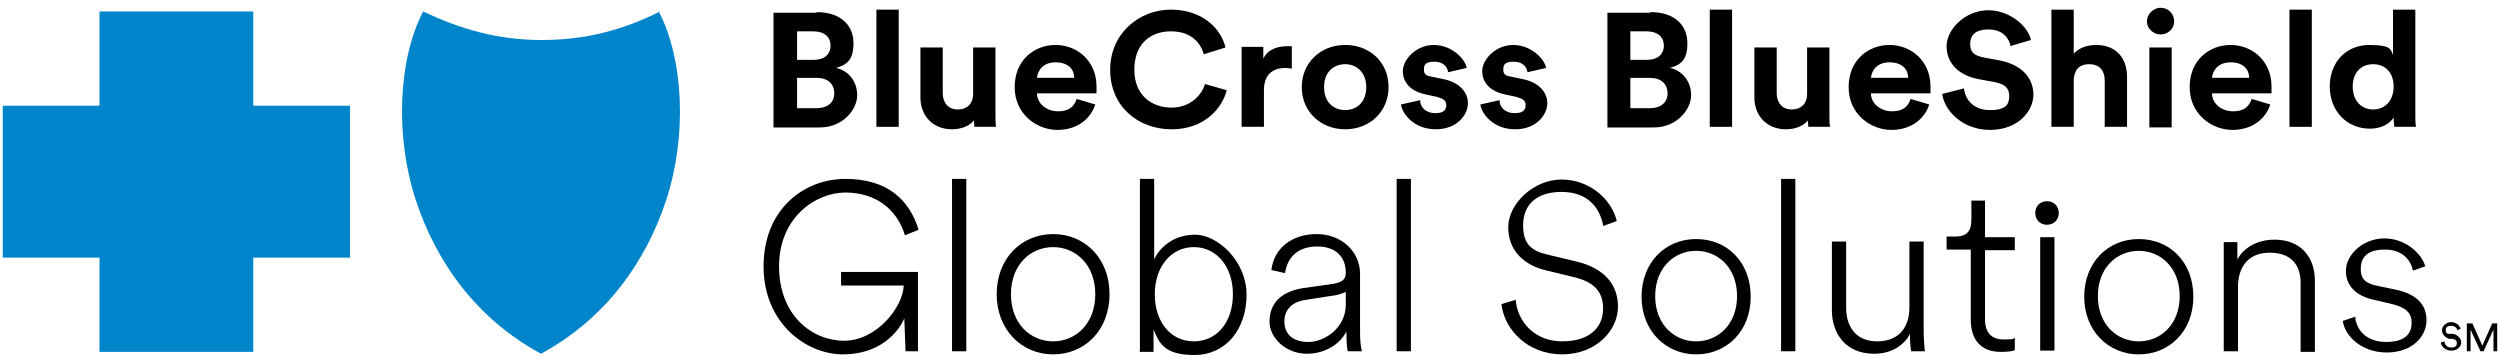 <svg width="288" height="41" viewBox="0 0 288 41" fill="none" xmlns="http://www.w3.org/2000/svg">
<path d="M29.177 12.179V1.322H11.463V12.179H0.32V29.679H11.463V40.536H29.177V29.679H40.32V12.179H29.177Z" fill="#0085CA"/>
<path d="M76.036 1.322C71.751 3.465 67.465 4.608 62.394 4.608C57.394 4.608 53.108 3.393 48.751 1.322C45.894 6.751 45.465 15.608 47.894 23.036C50.251 30.179 54.822 36.679 62.322 40.751C69.822 36.679 74.393 30.179 76.751 23.036C79.179 15.608 78.751 6.822 75.893 1.322" fill="#0085CA"/>
<path d="M94.036 12.467C95.322 12.467 96.107 11.824 96.107 10.753C96.107 9.681 95.393 8.967 94.036 8.967H91.822V12.467H93.965H94.036ZM93.75 6.896C94.965 6.896 95.679 6.253 95.679 5.253C95.679 4.253 94.965 3.61 93.679 3.61H91.822V6.896H93.75ZM94.107 1.396C96.822 1.396 98.322 2.896 98.322 4.967C98.322 7.038 97.465 7.467 96.322 7.824C97.679 8.11 98.75 9.324 98.75 10.967C98.75 12.61 97.107 14.681 94.465 14.681H89.107V1.467H94.036L94.107 1.396Z" fill="black"/>
<path d="M103.532 1.11H100.961V14.61H103.532V1.11Z" fill="black"/>
<path d="M112.319 13.68C111.819 14.538 110.676 14.895 109.676 14.895C107.39 14.895 106.033 13.252 106.033 11.252V5.466H108.605V10.752C108.605 11.752 109.176 12.609 110.319 12.609C111.462 12.609 112.105 11.895 112.105 10.823V5.466H114.676V12.966C114.676 13.68 114.676 14.323 114.748 14.609H112.248C112.248 14.395 112.176 13.966 112.176 13.609" fill="black"/>
<path d="M123.748 8.966C123.748 8.037 123.105 7.18 121.605 7.18C120.105 7.18 119.533 8.18 119.462 8.966H123.748ZM126.176 12.037C125.676 13.609 124.176 14.966 121.819 14.966C119.462 14.966 116.891 13.18 116.891 10.037C116.891 6.894 119.176 5.18 121.605 5.18C124.033 5.18 126.319 6.966 126.319 9.966C126.319 12.966 126.319 10.68 126.319 10.752H119.462C119.462 11.966 120.605 12.823 121.891 12.823C123.176 12.823 123.748 12.252 124.033 11.395L126.176 12.037Z" fill="black"/>
<path d="M127.891 8.038C127.891 3.824 131.248 1.11 134.891 1.11C138.533 1.11 140.676 3.324 141.176 5.467L138.676 6.253C138.319 4.967 137.248 3.61 134.891 3.61C132.533 3.61 130.676 5.038 130.676 8.038C130.676 11.038 132.748 12.396 134.962 12.396C137.176 12.396 138.462 10.896 138.819 9.681L141.319 10.396C140.819 12.396 138.819 14.896 134.962 14.896C131.105 14.896 127.891 12.253 127.891 8.038Z" fill="black"/>
<path d="M148.89 7.896C148.605 7.896 148.319 7.825 148.105 7.825C146.748 7.825 145.605 8.467 145.605 10.396V14.61H143.033V5.396H145.533V6.753C146.105 5.539 147.462 5.325 148.248 5.325C149.033 5.325 148.676 5.325 148.819 5.325V7.825L148.89 7.896Z" fill="black"/>
<path d="M157.391 10.037C157.391 8.323 156.249 7.394 154.963 7.394C153.677 7.394 152.534 8.252 152.534 10.037C152.534 11.823 153.677 12.68 154.963 12.68C156.249 12.68 157.391 11.823 157.391 10.037ZM159.963 10.037C159.963 12.823 157.82 14.894 154.963 14.894C152.106 14.894 149.963 12.823 149.963 10.037C149.963 7.252 152.106 5.18 154.963 5.18C157.82 5.18 159.963 7.18 159.963 10.037Z" fill="black"/>
<path d="M163.607 11.609C163.607 12.323 164.25 13.037 165.321 13.037C166.393 13.037 166.607 12.609 166.607 12.109C166.607 11.609 166.321 11.395 165.607 11.18L164.321 10.894C162.464 10.537 161.607 9.466 161.607 8.18C161.607 6.894 163.107 5.18 165.178 5.18C167.25 5.18 168.821 6.823 168.964 7.823L166.821 8.323C166.75 7.752 166.321 7.109 165.25 7.109C164.178 7.109 164.035 7.466 164.035 8.037C164.035 8.609 164.393 8.752 164.893 8.823L166.25 9.109C168.107 9.466 169.107 10.609 169.107 11.895C169.107 13.18 167.893 14.894 165.393 14.894C162.893 14.894 161.535 13.109 161.393 12.037L163.607 11.537V11.609Z" fill="black"/>
<path d="M172.75 11.609C172.75 12.323 173.393 13.037 174.464 13.037C175.535 13.037 175.75 12.609 175.75 12.109C175.75 11.609 175.464 11.395 174.75 11.18L173.464 10.894C171.607 10.537 170.75 9.466 170.75 8.18C170.75 6.894 172.25 5.18 174.321 5.18C176.393 5.18 177.964 6.823 178.107 7.823L175.964 8.323C175.893 7.752 175.464 7.109 174.393 7.109C173.321 7.109 173.178 7.466 173.178 8.037C173.178 8.609 173.535 8.752 174.035 8.823L175.393 9.109C177.25 9.466 178.25 10.609 178.25 11.895C178.25 13.18 177.035 14.894 174.535 14.894C172.035 14.894 170.678 13.109 170.535 12.037L172.75 11.537V11.609Z" fill="black"/>
<path d="M190.031 12.467C191.317 12.467 192.102 11.824 192.102 10.753C192.102 9.681 191.388 8.967 190.031 8.967H187.817V12.467H189.96H190.031ZM189.745 6.896C190.96 6.896 191.674 6.253 191.674 5.253C191.674 4.253 190.96 3.61 189.674 3.61H187.817V6.896H189.745ZM190.174 1.396C192.888 1.396 194.388 2.896 194.388 4.967C194.388 7.039 193.531 7.467 192.388 7.824C193.745 8.11 194.817 9.324 194.817 10.967C194.817 12.61 193.174 14.681 190.531 14.681H185.174V1.467H190.102L190.174 1.396Z" fill="black"/>
<path d="M199.536 1.11H196.965V14.61H199.536V1.11Z" fill="black"/>
<path d="M208.391 13.68C207.891 14.537 206.748 14.894 205.748 14.894C203.463 14.894 202.106 13.252 202.106 11.252V5.466H204.677V10.752C204.677 11.752 205.248 12.609 206.391 12.609C207.534 12.609 208.177 11.894 208.177 10.823V5.466H210.748V12.966C210.748 13.68 210.748 14.323 210.82 14.609H208.32C208.32 14.394 208.248 13.966 208.248 13.609" fill="black"/>
<path d="M219.82 8.966C219.82 8.037 219.177 7.18 217.677 7.18C216.177 7.18 215.606 8.18 215.534 8.966H219.82ZM222.249 12.037C221.749 13.609 220.249 14.966 217.892 14.966C215.534 14.966 212.963 13.18 212.963 10.037C212.963 6.894 215.249 5.18 217.677 5.18C220.106 5.18 222.392 6.966 222.392 9.966C222.392 12.966 222.392 10.68 222.392 10.752H215.534C215.534 11.966 216.677 12.823 217.963 12.823C219.249 12.823 219.82 12.252 220.106 11.394L222.249 12.037Z" fill="black"/>
<path d="M231.605 5.252C231.462 4.538 230.82 3.395 229.105 3.395C227.391 3.395 226.962 4.181 226.962 5.109C226.962 6.038 227.462 6.395 228.462 6.609L230.391 6.966C232.891 7.466 234.248 8.966 234.248 10.895C234.248 12.823 232.462 14.966 229.248 14.966C226.034 14.966 223.962 12.681 223.748 10.823L226.248 10.181C226.391 11.466 227.32 12.681 229.248 12.681C231.177 12.681 231.462 11.966 231.462 11.038C231.462 10.109 230.891 9.681 229.82 9.466L227.891 9.109C225.677 8.681 224.248 7.324 224.248 5.324C224.248 3.324 226.462 1.181 229.034 1.181C231.605 1.181 233.677 3.109 233.962 4.609L231.534 5.324L231.605 5.252Z" fill="black"/>
<path d="M238.892 14.61H236.321V1.11H238.892V6.181C239.535 5.467 240.535 5.181 241.463 5.181C243.892 5.181 245.035 6.824 245.035 8.824V14.61H242.463V9.253C242.463 8.253 241.963 7.396 240.678 7.396C239.392 7.396 238.963 8.181 238.892 9.181V14.61Z" fill="black"/>
<path d="M247.606 5.466H250.178V14.68H247.606V5.466ZM248.892 0.895C249.821 0.895 250.463 1.609 250.463 2.466C250.463 3.323 249.749 3.966 248.892 3.966C248.035 3.966 247.321 3.252 247.321 2.466C247.321 1.68 248.035 0.895 248.892 0.895Z" fill="black"/>
<path d="M259.107 8.966C259.107 8.037 258.464 7.18 256.965 7.18C255.465 7.18 254.893 8.18 254.822 8.966H259.107ZM261.536 12.037C261.036 13.609 259.536 14.966 257.179 14.966C254.822 14.966 252.25 13.18 252.25 10.037C252.25 6.894 254.536 5.18 256.965 5.18C259.393 5.18 261.679 6.966 261.679 9.966C261.679 12.966 261.679 10.68 261.679 10.752H254.822C254.822 11.966 255.965 12.823 257.25 12.823C258.536 12.823 259.107 12.252 259.393 11.394L261.536 12.037Z" fill="black"/>
<path d="M266.32 1.11H263.748V14.61H266.32V1.11Z" fill="black"/>
<path d="M273.389 12.61C274.746 12.61 275.746 11.61 275.746 9.967C275.746 8.324 274.746 7.396 273.389 7.396C272.032 7.396 271.032 8.324 271.032 9.967C271.032 11.61 272.032 12.61 273.389 12.61ZM278.246 12.967C278.246 13.61 278.246 14.253 278.318 14.61H275.818C275.818 14.396 275.746 13.967 275.746 13.538C275.318 14.253 274.318 14.824 273.032 14.824C270.318 14.824 268.389 12.753 268.389 9.967C268.389 7.181 270.246 5.181 272.96 5.181C275.675 5.181 275.389 5.824 275.675 6.324V1.11H278.246V12.967Z" fill="black"/>
<path d="M104.32 40.467L104.177 36.681C103.463 38.324 101.32 40.824 97.106 40.824C92.891 40.824 87.963 37.252 87.963 30.681C87.963 24.109 92.606 20.609 97.391 20.609C102.177 20.609 104.749 22.966 105.82 26.466L104.249 27.109C103.32 24.038 100.82 22.181 97.391 22.181C93.963 22.181 89.749 25.038 89.749 30.681C89.749 36.324 93.534 39.252 97.249 39.252C100.963 39.252 104.034 35.395 104.106 32.895H96.891V31.324H105.749V40.467H104.391H104.32Z" fill="black"/>
<path d="M111.317 20.609H109.674V40.466H111.317V20.609Z" fill="black"/>
<path d="M121.319 39.323C123.89 39.323 126.176 37.323 126.176 33.894C126.176 30.466 123.89 28.466 121.319 28.466C118.747 28.466 116.461 30.466 116.461 33.894C116.461 37.323 118.747 39.323 121.319 39.323ZM114.819 33.894C114.819 29.752 117.676 26.966 121.319 26.966C124.961 26.966 127.819 29.752 127.819 33.894C127.819 38.037 124.961 40.823 121.319 40.823C117.676 40.823 114.819 37.966 114.819 33.894Z" fill="black"/>
<path d="M142.032 33.895C142.032 30.752 140.175 28.466 137.532 28.466C134.889 28.466 133.032 30.752 133.032 33.895C133.032 37.037 134.818 39.323 137.532 39.323C140.246 39.323 142.032 37.037 142.032 33.895ZM131.318 40.466V20.609H132.96V29.895C133.532 28.609 135.103 27.037 137.675 27.037C140.246 27.037 143.603 30.037 143.603 33.966C143.603 37.895 141.246 40.895 137.603 40.895C133.96 40.895 133.532 39.395 132.889 37.966V40.537H131.246L131.318 40.466Z" fill="black"/>
<path d="M155.034 35.109V33.609C154.963 33.681 154.605 33.823 154.105 33.966L150.463 34.538C148.891 34.752 147.963 35.609 147.963 37.038C147.963 38.466 148.891 39.395 150.748 39.395C152.605 39.395 155.034 37.752 155.034 35.109ZM146.248 37.038C146.248 34.823 147.748 33.538 150.177 33.181L153.677 32.681C154.82 32.466 155.034 32.038 155.034 31.395C155.034 29.609 153.891 28.395 151.748 28.395C149.605 28.395 148.32 29.538 148.034 31.466L146.463 31.109C146.748 28.609 148.82 26.966 151.677 26.966C154.534 26.966 156.677 28.966 156.677 31.538V38.181C156.677 39.252 156.748 39.895 156.891 40.466H155.248C155.177 40.181 155.105 39.252 155.105 38.181C154.534 39.395 152.891 40.752 150.534 40.752C148.177 40.752 146.248 38.966 146.248 37.038Z" fill="black"/>
<path d="M162.537 20.609H160.895V40.466H162.537V20.609Z" fill="black"/>
<path d="M184.677 25.894C184.249 23.894 182.892 22.108 179.892 22.108C176.892 22.108 175.463 23.68 175.463 25.965C175.463 28.251 176.534 28.965 178.534 29.394L181.534 30.108C184.606 30.823 186.392 32.608 186.392 35.322C186.392 38.037 183.892 40.822 179.963 40.822C176.034 40.822 173.32 38.037 172.963 35.037L174.606 34.537C174.82 37.037 176.749 39.322 179.963 39.322C183.177 39.322 184.677 37.68 184.677 35.537C184.677 33.394 183.392 32.394 181.177 31.894L178.249 31.18C175.606 30.608 173.749 28.894 173.749 26.18C173.749 23.465 176.677 20.68 179.892 20.68C183.106 20.68 185.677 22.965 186.249 25.465L184.677 26.037V25.894Z" fill="black"/>
<path d="M195.393 39.324C197.893 39.324 200.108 37.395 200.108 34.109C200.108 30.824 197.893 28.895 195.393 28.895C192.893 28.895 190.679 30.824 190.679 34.109C190.679 37.395 192.893 39.324 195.393 39.324ZM189.108 34.181C189.108 30.252 191.822 27.538 195.393 27.538C198.965 27.538 201.679 30.181 201.679 34.181C201.679 38.181 198.893 40.824 195.393 40.824C191.893 40.824 189.108 38.109 189.108 34.181Z" fill="black"/>
<path d="M206.823 20.609H205.18V40.466H206.823V20.609Z" fill="black"/>
<path d="M220.033 38.467C219.39 39.681 218.033 40.752 215.89 40.752C212.605 40.752 211.033 38.395 211.033 35.752V27.824H212.676V35.467C212.676 37.467 213.676 39.324 216.248 39.324C218.819 39.324 219.962 37.609 219.962 35.467V27.824H221.605V38.038C221.605 38.967 221.676 39.895 221.748 40.467H220.176C220.105 40.181 220.033 39.538 220.033 38.681V38.467Z" fill="black"/>
<path d="M228.675 27.323H232.103V28.823H228.675V36.751C228.675 38.323 229.389 39.108 230.889 39.108C232.389 39.108 231.818 38.965 232.103 38.894V40.323C231.889 40.465 231.246 40.537 230.46 40.537C228.318 40.537 227.032 39.251 227.032 36.823V28.751H224.246V27.251H225.246C226.532 27.251 227.103 26.68 227.103 25.323V23.108H228.675V27.251V27.323Z" fill="black"/>
<path d="M235.031 27.322H236.673V40.393H235.031V27.322ZM235.816 23.179C236.602 23.179 237.173 23.751 237.173 24.536C237.173 25.322 236.602 25.893 235.816 25.893C235.031 25.893 234.459 25.322 234.459 24.536C234.459 23.751 235.031 23.179 235.816 23.179Z" fill="black"/>
<path d="M246.387 39.324C248.887 39.324 251.102 37.395 251.102 34.109C251.102 30.824 248.887 28.895 246.387 28.895C243.887 28.895 241.673 30.824 241.673 34.109C241.673 37.395 243.887 39.324 246.387 39.324ZM240.102 34.181C240.102 30.252 242.816 27.538 246.387 27.538C249.959 27.538 252.673 30.181 252.673 34.181C252.673 38.181 249.887 40.824 246.387 40.824C242.887 40.824 240.102 38.109 240.102 34.181Z" fill="black"/>
<path d="M257.817 40.466H256.174V27.895H257.746V29.895C258.46 28.537 260.031 27.609 262.031 27.609C265.103 27.609 266.674 29.68 266.674 32.323V40.537H265.031V32.609C265.031 30.609 264.031 29.109 261.46 29.109C258.888 29.109 257.817 30.895 257.817 33.037V40.537V40.466Z" fill="black"/>
<path d="M271.319 36.608C271.534 38.179 272.748 39.393 274.891 39.393C277.034 39.393 277.819 38.465 277.819 37.179C277.819 35.893 276.962 35.393 275.605 35.036L273.462 34.536C271.534 34.108 270.248 33.036 270.248 31.179C270.248 29.322 272.248 27.465 274.677 27.465C277.105 27.465 278.962 29.179 279.391 30.679L277.962 31.179C277.748 29.965 276.748 28.75 274.748 28.75C272.748 28.75 271.962 29.608 271.962 30.965C271.962 32.322 272.677 32.679 274.034 32.965L276.105 33.393C278.319 33.893 279.534 35.036 279.534 36.893C279.534 38.751 277.891 40.608 274.962 40.608C272.034 40.608 270.105 38.679 269.891 36.965L271.391 36.465L271.319 36.608Z" fill="black"/>
<path d="M283.103 38.108C283.103 37.894 282.888 37.536 282.388 37.536C281.888 37.536 281.746 37.751 281.746 38.036C281.746 38.322 281.888 38.465 282.174 38.465H282.674C283.245 38.679 283.531 39.036 283.531 39.465C283.531 39.894 283.103 40.394 282.388 40.394C281.674 40.394 281.246 39.894 281.174 39.465L281.603 39.322C281.603 39.679 281.888 40.036 282.388 40.036C282.888 40.036 283.031 39.822 283.031 39.536C283.031 39.251 282.888 39.108 282.531 39.036H282.103C281.674 38.822 281.317 38.536 281.317 38.036C281.317 37.536 281.817 37.108 282.388 37.108C282.96 37.108 283.388 37.536 283.46 37.894L283.031 38.036L283.103 38.108Z" fill="black"/>
<path d="M287.25 40.467V37.967L286.107 40.467H285.75L284.607 37.967V40.467H284.178V37.252H284.821L285.964 39.824L287.107 37.252H287.678V40.467H287.25Z" fill="black"/>
</svg>
